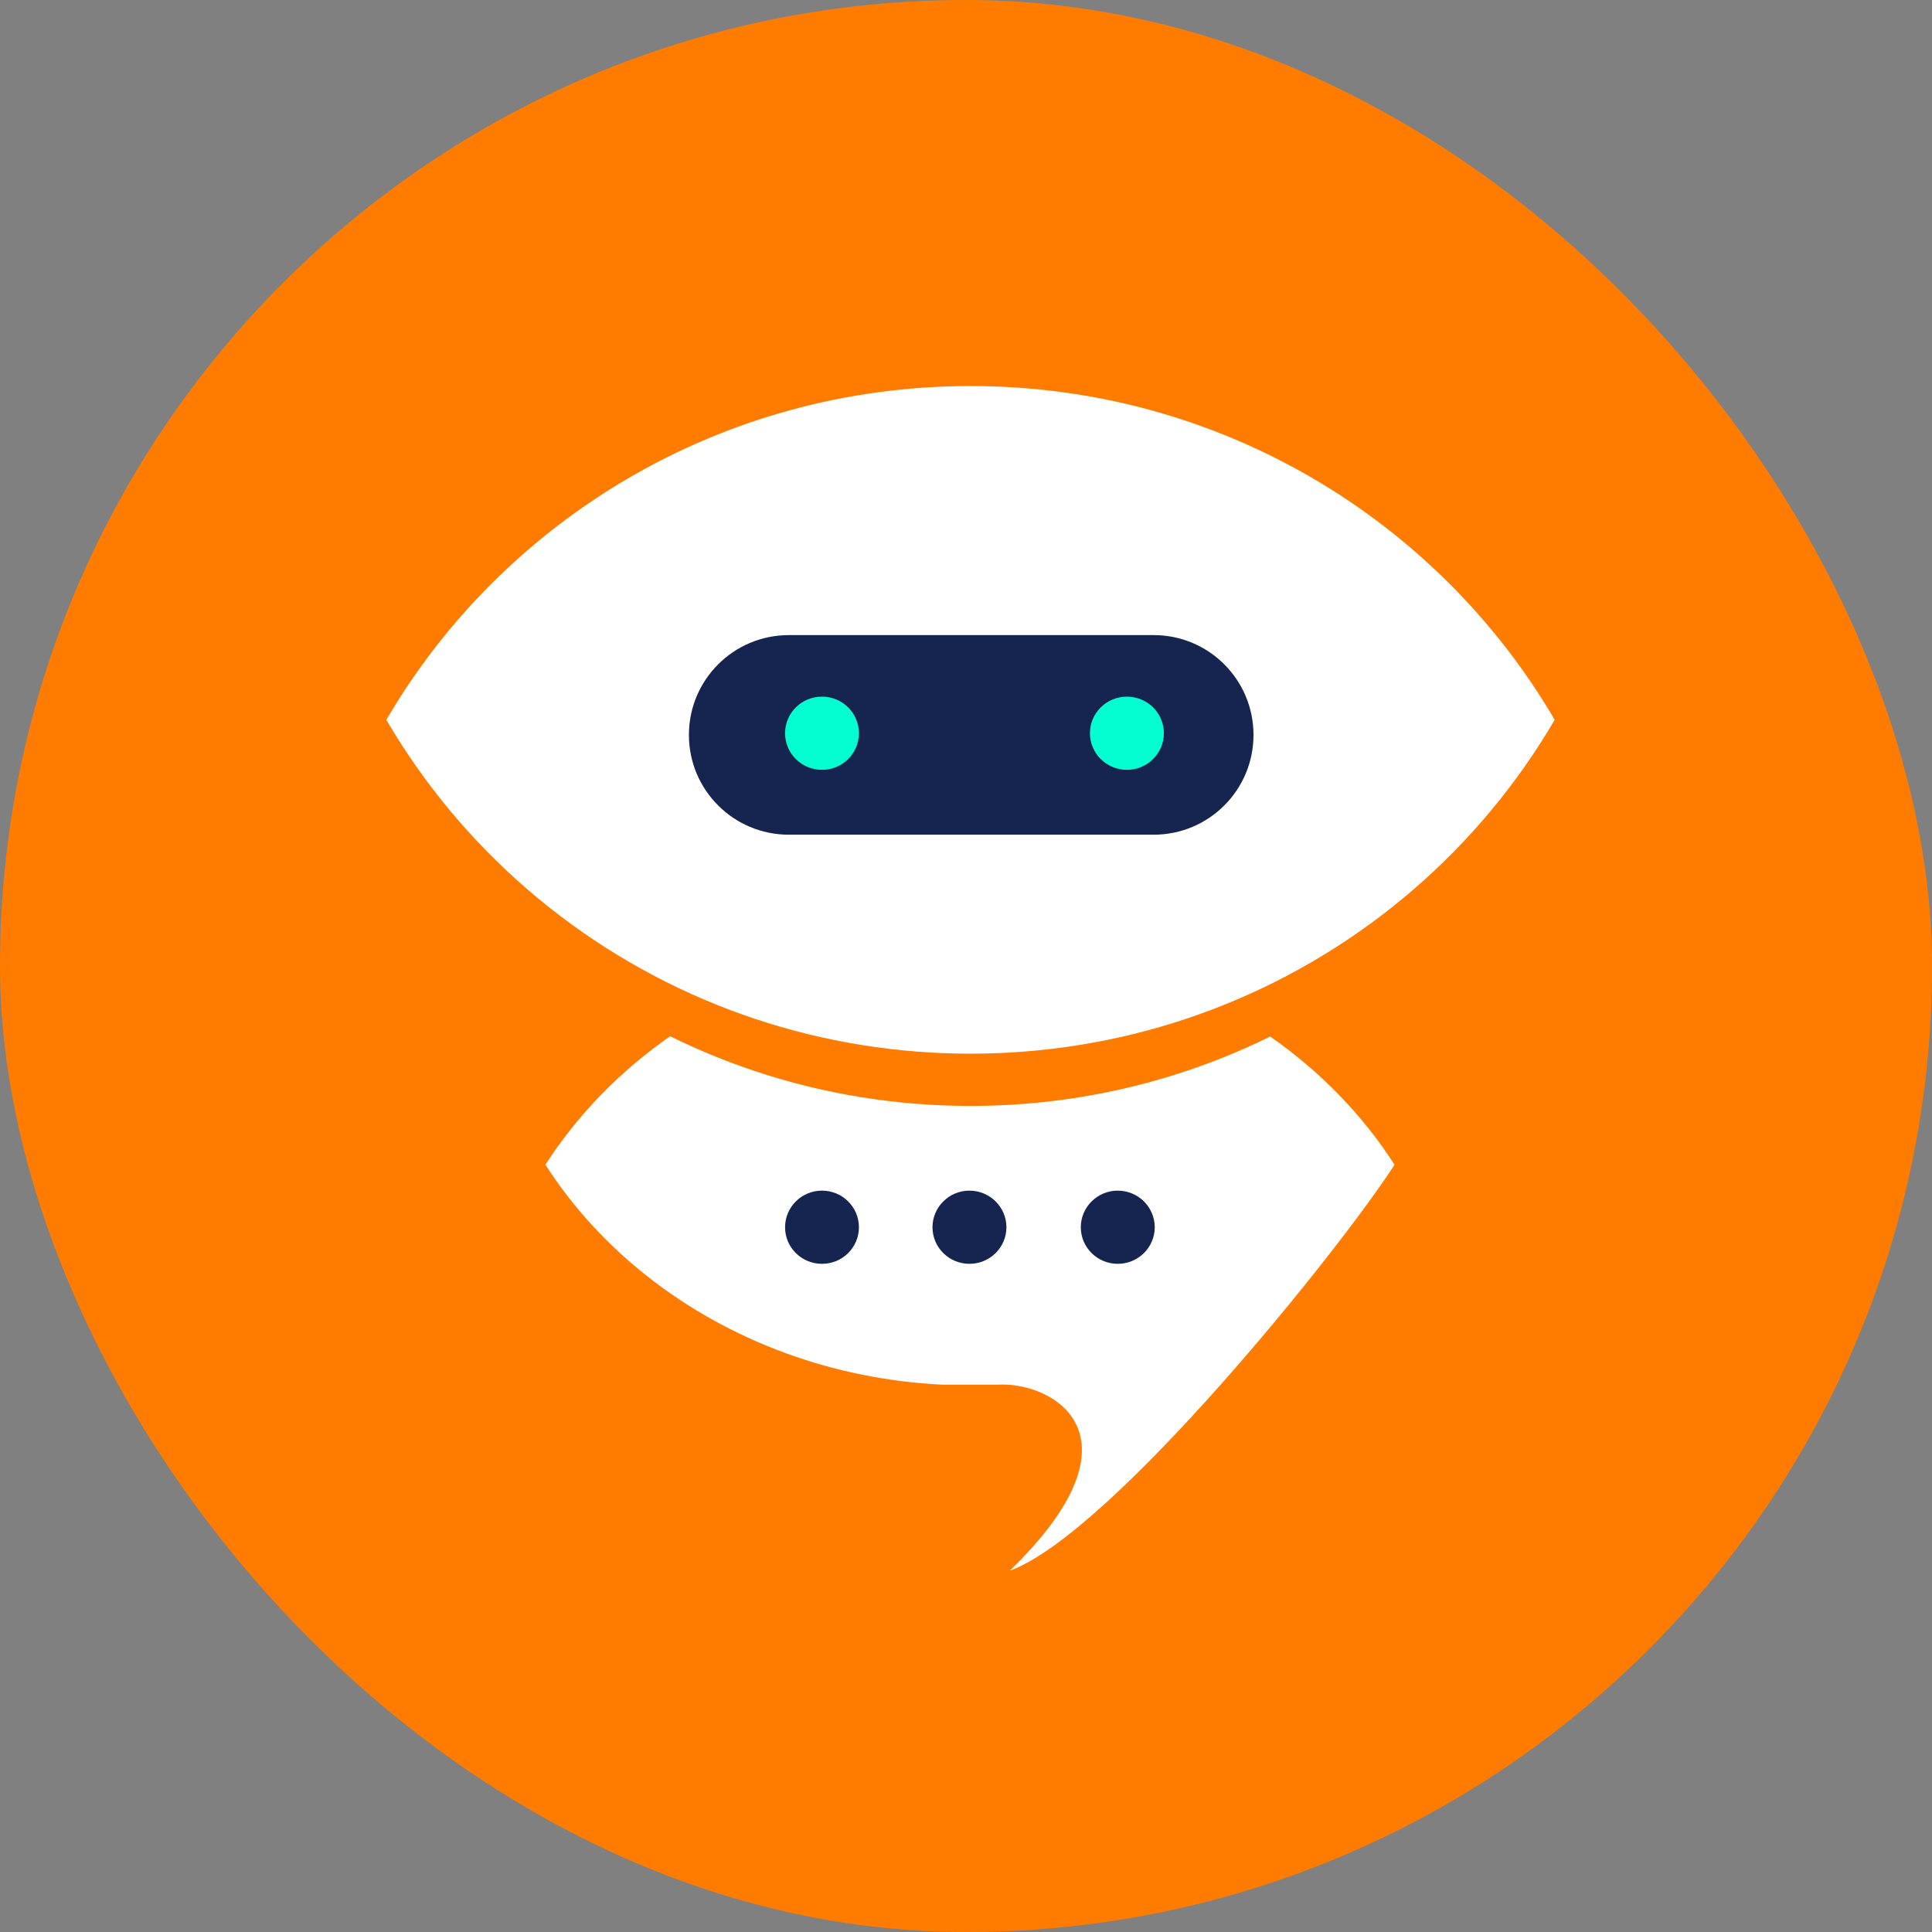 <svg width="26" height="26" viewBox="0 0 26 26" fill="none" xmlns="http://www.w3.org/2000/svg">
<rect x="0" y="0" width="26" height="26" fill="#808080" stroke="none"/>
<rect width="26" height="26" rx="13" fill="#FF7C00"/>
<path fill-rule="evenodd" clip-rule="evenodd" d="M16.465 13.526C15.568 13.886 14.6 14.107 13.588 14.165C13.413 14.175 13.238 14.18 13.06 14.18C12.883 14.18 12.707 14.175 12.533 14.165C11.521 14.107 10.553 13.886 9.656 13.526C7.774 12.772 6.206 11.41 5.199 9.687C6.768 7.002 9.701 5.195 13.06 5.195C16.42 5.195 19.352 7.002 20.922 9.687C19.915 11.411 18.347 12.772 16.465 13.526Z" fill="white"/>
<path d="M9.656 14.23C9.439 14.143 9.226 14.048 9.018 13.945C8.342 14.417 7.77 15.004 7.34 15.674C8.072 16.814 9.211 17.713 10.579 18.212C11.231 18.45 11.934 18.596 12.67 18.634H13.437C14.172 18.596 15.466 19.318 13.588 21.139C14.956 20.64 18.035 16.814 18.767 15.674C18.338 15.006 17.768 14.42 17.094 13.949C16.889 14.05 16.679 14.144 16.464 14.23C15.568 14.589 14.6 14.811 13.588 14.868C13.413 14.878 13.237 14.883 13.06 14.883C12.883 14.883 12.707 14.878 12.533 14.868C11.521 14.811 10.553 14.589 9.656 14.23Z" fill="white"/>
<path d="M15.526 8.547H10.615C9.873 8.547 9.271 9.148 9.271 9.89C9.271 10.632 9.873 11.233 10.615 11.233H15.526C16.268 11.233 16.869 10.632 16.869 9.89C16.869 9.148 16.268 8.547 15.526 8.547Z" fill="#162550"/>
<path d="M15.165 10.36C15.44 10.36 15.663 10.139 15.663 9.867C15.663 9.595 15.44 9.375 15.165 9.375C14.891 9.375 14.668 9.595 14.668 9.867C14.668 10.139 14.891 10.36 15.165 10.36Z" fill="#04FED1"/>
<path d="M13.046 17.008C13.321 17.008 13.544 16.788 13.544 16.516C13.544 16.244 13.321 16.023 13.046 16.023C12.772 16.023 12.549 16.244 12.549 16.516C12.549 16.788 12.772 17.008 13.046 17.008Z" fill="#162550"/>
<path d="M11.062 10.36C11.337 10.36 11.559 10.139 11.559 9.867C11.559 9.595 11.337 9.375 11.062 9.375C10.787 9.375 10.565 9.595 10.565 9.867C10.565 10.139 10.787 10.36 11.062 10.36Z" fill="#04FED1"/>
<path d="M11.062 17.008C11.337 17.008 11.559 16.788 11.559 16.516C11.559 16.244 11.337 16.023 11.062 16.023C10.787 16.023 10.565 16.244 10.565 16.516C10.565 16.788 10.787 17.008 11.062 17.008Z" fill="#162550"/>
<path d="M15.042 17.008C15.317 17.008 15.54 16.788 15.54 16.516C15.54 16.244 15.317 16.023 15.042 16.023C14.768 16.023 14.545 16.244 14.545 16.516C14.545 16.788 14.768 17.008 15.042 17.008Z" fill="#162550"/>
</svg>

